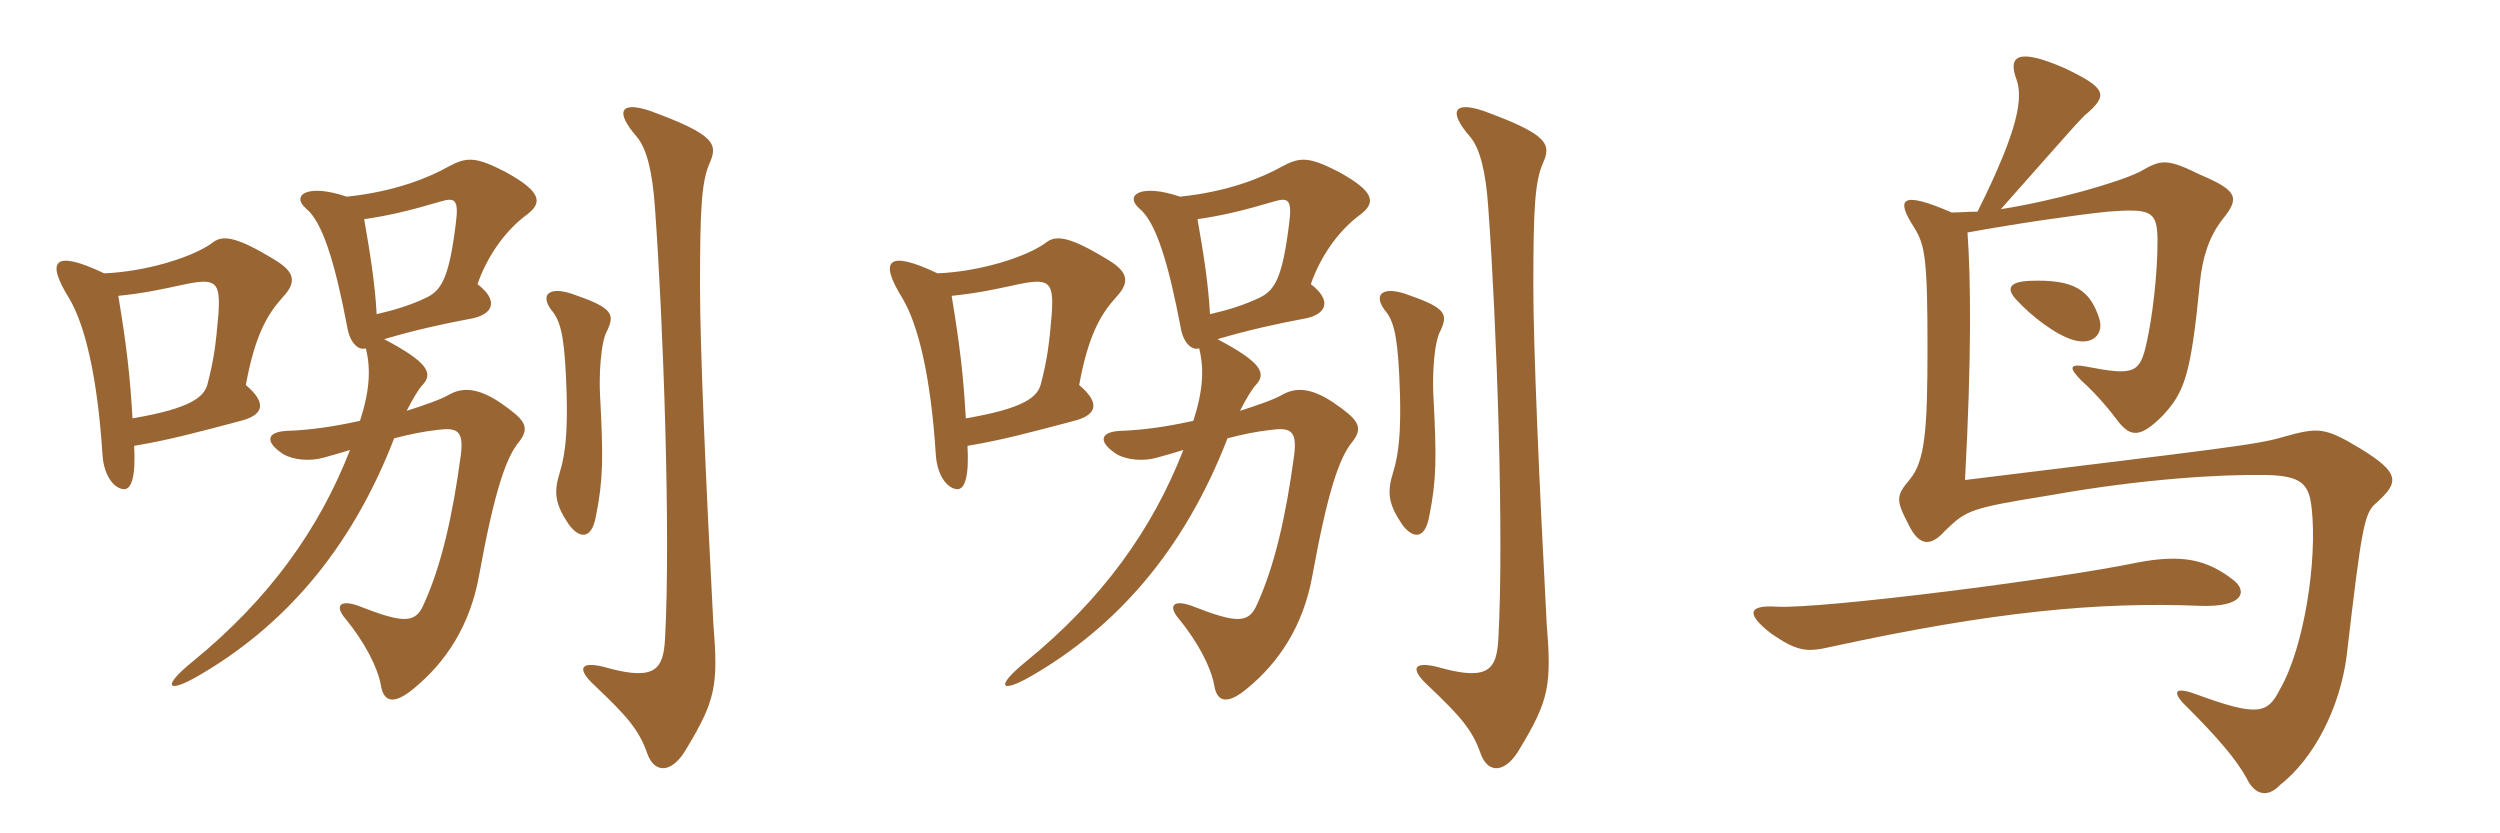 <svg xmlns="http://www.w3.org/2000/svg" xmlns:xlink="http://www.w3.org/1999/xlink" width="450" height="150"><path fill="#996633" padding="10" d="M23.85 75.30C23.40 67.50 22.80 62.40 21.30 53.25C25.80 52.80 29.25 52.05 32.70 51.30C38.85 49.95 39.75 50.55 39.30 56.70C38.85 61.95 38.55 64.50 37.35 69.15C36.75 71.40 34.50 73.50 23.85 75.30ZM18.75 49.20C9.60 44.85 8.25 46.95 12.45 53.70C15.30 58.50 17.55 67.80 18.45 81.90C18.75 86.10 20.85 88.05 22.35 88.05C23.70 88.05 24.45 85.65 24.15 80.25C30.45 79.20 35.40 77.85 43.35 75.75C47.40 74.70 48.15 72.60 44.25 69.30C45.90 60.30 48.15 56.55 50.85 53.55C53.55 50.70 52.95 48.90 49.50 46.80C42.15 42.30 39.90 42.30 38.10 43.80C34.50 46.35 26.25 48.90 18.75 49.20ZM109.35 59.40C110.55 56.70 110.40 55.50 103.95 53.25C98.70 51.15 96.90 53.10 99.60 56.25C101.10 58.35 101.70 61.35 102 71.10C102.15 77.40 101.85 81.45 100.80 84.90C99.60 88.65 99.90 90.75 102.45 94.50C104.40 97.05 106.50 97.05 107.25 93C108.60 86.25 108.60 82.50 108 70.95C107.85 68.25 108 61.65 109.35 59.40ZM127.65 29.55C129.30 25.95 128.85 24.30 117 19.95C111.60 18.15 110.70 20.10 114.60 24.60C116.40 26.70 117.45 30.90 117.90 37.50C119.40 58.20 120.75 96.45 119.70 115.05C119.40 120.30 118.05 122.55 109.65 120.30C104.55 118.80 103.50 120.15 107.10 123.45C112.95 129 115.05 131.40 116.55 135.75C117.90 139.35 121.05 139.20 123.60 134.70C128.85 126 129.30 123.30 128.40 112.20C127.05 86.85 126 62.25 126 51.60C126 37.35 126.30 32.85 127.65 29.55ZM65.55 39.45C69.75 38.85 73.65 37.95 79.20 36.30C81.75 35.55 82.65 35.70 82.05 40.20C80.85 49.95 79.50 52.20 76.80 53.55C73.65 55.05 70.95 55.80 67.80 56.55C67.50 51 66.60 45.45 65.55 39.45ZM65.85 62.70C66.75 66.30 66.60 70.20 64.80 75.75C60 76.80 55.95 77.40 51.75 77.55C48 77.70 47.55 79.50 51 81.75C52.80 82.80 55.80 83.10 58.35 82.35C60 81.90 61.50 81.45 63 81C57.45 95.25 48.45 107.85 34.65 119.10C29.10 123.60 30 124.95 35.70 121.65C50.70 112.95 63 99.45 70.95 78.90C73.80 78.15 76.05 77.70 78.60 77.40C82.05 76.95 83.55 77.25 82.95 81.90C81.45 93.15 79.35 102 76.35 108.60C74.85 112.20 72.90 112.35 64.50 109.05C61.20 107.85 60.15 109.05 62.25 111.45C65.55 115.50 67.95 120 68.55 123.30C69 126.15 70.65 127.20 74.70 123.75C80.10 119.25 84.60 112.80 86.25 103.50C88.95 88.65 91.05 82.35 93.45 79.50C95.55 76.80 94.35 75.45 90 72.45C85.95 69.75 83.25 69.75 81 70.95C79.50 71.85 76.50 72.90 73.20 73.95C74.25 71.85 75.45 69.90 76.05 69.30C78 67.20 77.10 65.25 69.15 61.05C74.70 59.40 80.25 58.20 84.30 57.45C89.10 56.70 89.70 54 85.95 51.15C87.45 46.80 90.45 41.85 94.95 38.55C97.65 36.45 97.50 34.50 90.90 30.90C85.65 28.20 84 28.20 80.70 30C77.25 31.95 71.10 34.50 62.40 35.40C55.35 33 52.35 35.10 55.05 37.50C58.05 39.90 60.30 47.25 62.55 59.10C63 61.65 64.50 63.15 65.85 62.70ZM173.85 75.30C173.40 67.50 172.80 62.40 171.30 53.25C175.80 52.80 179.25 52.05 182.70 51.30C188.85 49.95 189.75 50.55 189.30 56.70C188.85 61.95 188.55 64.50 187.35 69.15C186.75 71.40 184.50 73.50 173.85 75.30ZM168.75 49.20C159.60 44.85 158.25 46.95 162.45 53.70C165.30 58.50 167.55 67.80 168.45 81.90C168.75 86.10 170.85 88.05 172.35 88.05C173.70 88.05 174.45 85.65 174.15 80.25C180.45 79.20 185.40 77.85 193.35 75.75C197.40 74.70 198.15 72.60 194.25 69.30C195.90 60.30 198.15 56.55 200.85 53.55C203.55 50.70 202.95 48.90 199.50 46.80C192.15 42.30 189.90 42.30 188.10 43.80C184.50 46.35 176.25 48.90 168.75 49.20ZM259.35 59.40C260.55 56.70 260.40 55.50 253.95 53.25C248.70 51.15 246.90 53.10 249.60 56.25C251.10 58.35 251.70 61.35 252 71.10C252.15 77.40 251.85 81.45 250.80 84.90C249.60 88.65 249.90 90.75 252.45 94.50C254.40 97.05 256.50 97.05 257.25 93C258.60 86.25 258.60 82.50 258 70.95C257.85 68.25 258 61.65 259.35 59.40ZM277.65 29.55C279.30 25.95 278.85 24.30 267 19.95C261.60 18.15 260.70 20.10 264.60 24.60C266.40 26.70 267.45 30.90 267.90 37.50C269.40 58.20 270.75 96.45 269.70 115.05C269.40 120.30 268.05 122.55 259.65 120.30C254.55 118.80 253.50 120.15 257.10 123.45C262.95 129 265.05 131.40 266.55 135.75C267.90 139.35 271.05 139.20 273.60 134.70C278.85 126 279.30 123.30 278.40 112.20C277.05 86.85 276 62.25 276 51.60C276 37.35 276.30 32.85 277.65 29.55ZM215.55 39.45C219.75 38.85 223.65 37.95 229.20 36.30C231.75 35.55 232.65 35.70 232.05 40.20C230.85 49.95 229.50 52.20 226.80 53.55C223.65 55.05 220.95 55.80 217.80 56.55C217.50 51 216.60 45.45 215.55 39.45ZM215.85 62.70C216.75 66.30 216.60 70.20 214.80 75.75C210 76.80 205.95 77.40 201.75 77.55C198 77.70 197.55 79.50 201 81.75C202.80 82.80 205.80 83.10 208.35 82.35C210 81.90 211.50 81.45 213 81C207.45 95.25 198.45 107.85 184.65 119.10C179.10 123.60 180 124.95 185.70 121.65C200.70 112.95 213 99.45 220.95 78.90C223.80 78.15 226.05 77.70 228.60 77.40C232.05 76.95 233.55 77.25 232.95 81.90C231.45 93.15 229.35 102 226.35 108.60C224.85 112.20 222.90 112.35 214.50 109.05C211.20 107.85 210.15 109.05 212.25 111.45C215.55 115.50 217.95 120 218.55 123.30C219 126.15 220.65 127.20 224.70 123.75C230.10 119.25 234.60 112.80 236.25 103.50C238.95 88.65 241.05 82.35 243.45 79.50C245.55 76.80 244.35 75.45 240 72.45C235.95 69.75 233.25 69.75 231 70.95C229.50 71.85 226.50 72.90 223.20 73.95C224.25 71.85 225.45 69.90 226.05 69.30C228 67.20 227.10 65.25 219.15 61.05C224.70 59.40 230.25 58.20 234.30 57.45C239.10 56.70 239.70 54 235.95 51.15C237.45 46.80 240.45 41.85 244.95 38.55C247.65 36.45 247.50 34.50 240.90 30.90C235.65 28.20 234 28.20 230.70 30C227.25 31.95 221.10 34.50 212.40 35.40C205.35 33 202.35 35.10 205.05 37.50C208.05 39.90 210.30 47.25 212.55 59.10C213 61.65 214.50 63.15 215.85 62.70ZM377.85 57.30C376.20 52.20 373.35 50.25 365.40 50.55C361.50 50.70 361.20 52.05 362.85 53.85C365.55 56.85 370.05 60.30 373.20 61.20C376.80 62.25 378.75 60 377.85 57.30ZM427.65 90.60C431.85 86.85 432.15 85.20 424.80 80.70C418.35 76.80 417.15 76.95 411.15 78.60C406.20 80.10 400.05 80.70 353.70 86.40C354.90 64.35 354.75 50.25 354.15 41.85C363.15 40.20 373.65 38.70 379.35 38.10C387.30 37.50 388.35 37.95 388.35 43.50C388.35 49.35 387.45 57 386.40 61.65C385.20 67.20 384.15 67.65 375.60 66C372.45 65.40 372.30 66.15 374.70 68.55C377.55 71.10 380.10 74.25 381.30 75.90C383.55 78.75 385.35 78.75 389.25 74.85C393.15 70.65 394.35 67.80 396 50.70C396.45 46.35 397.65 42.45 400.20 39.30C403.05 35.70 402.90 34.35 396.15 31.50C390 28.50 389.10 28.65 385.20 30.90C381.30 32.85 369.75 36.15 360.15 37.65C370.95 25.50 373.50 22.50 375.15 20.85C379.65 17.10 379.20 15.90 371.70 12.30C363.15 8.55 361.35 10.05 363 14.40C364.05 17.55 363.60 22.80 355.95 38.10C354.30 38.10 352.65 38.25 351.30 38.25C342 34.20 341.25 35.85 344.55 40.95C346.50 44.10 346.95 46.50 346.95 62.55C346.95 77.40 346.50 82.95 343.80 86.25C341.25 89.25 341.25 90 343.50 94.35C345.45 98.40 347.55 98.40 350.10 95.55C354 91.80 354.45 91.50 369.30 89.10C385.35 86.25 399.45 85.35 408 85.50C414.30 85.65 415.65 87.15 416.10 91.50C417.15 100.80 414.75 116.55 410.40 124.05C408.15 128.55 406.35 129 395.25 124.95C391.20 123.45 390.90 124.65 393.75 127.35C399.30 132.90 402.60 136.80 404.40 140.10C405.90 143.25 408.30 143.55 410.40 141.30C416.55 136.50 421.20 127.35 422.40 118.05C425.10 94.95 425.55 92.40 427.65 90.60ZM402 104.40C397.20 100.65 392.70 99.75 384.75 101.25C370.50 104.25 327.75 109.65 319.80 109.20C315 108.90 313.95 110.25 318.75 114C323.55 117.30 325.20 117.45 329.70 116.40C358.65 110.10 377.70 108.30 396 109.05C403.95 109.35 404.55 106.35 402 104.40Z"/></svg>